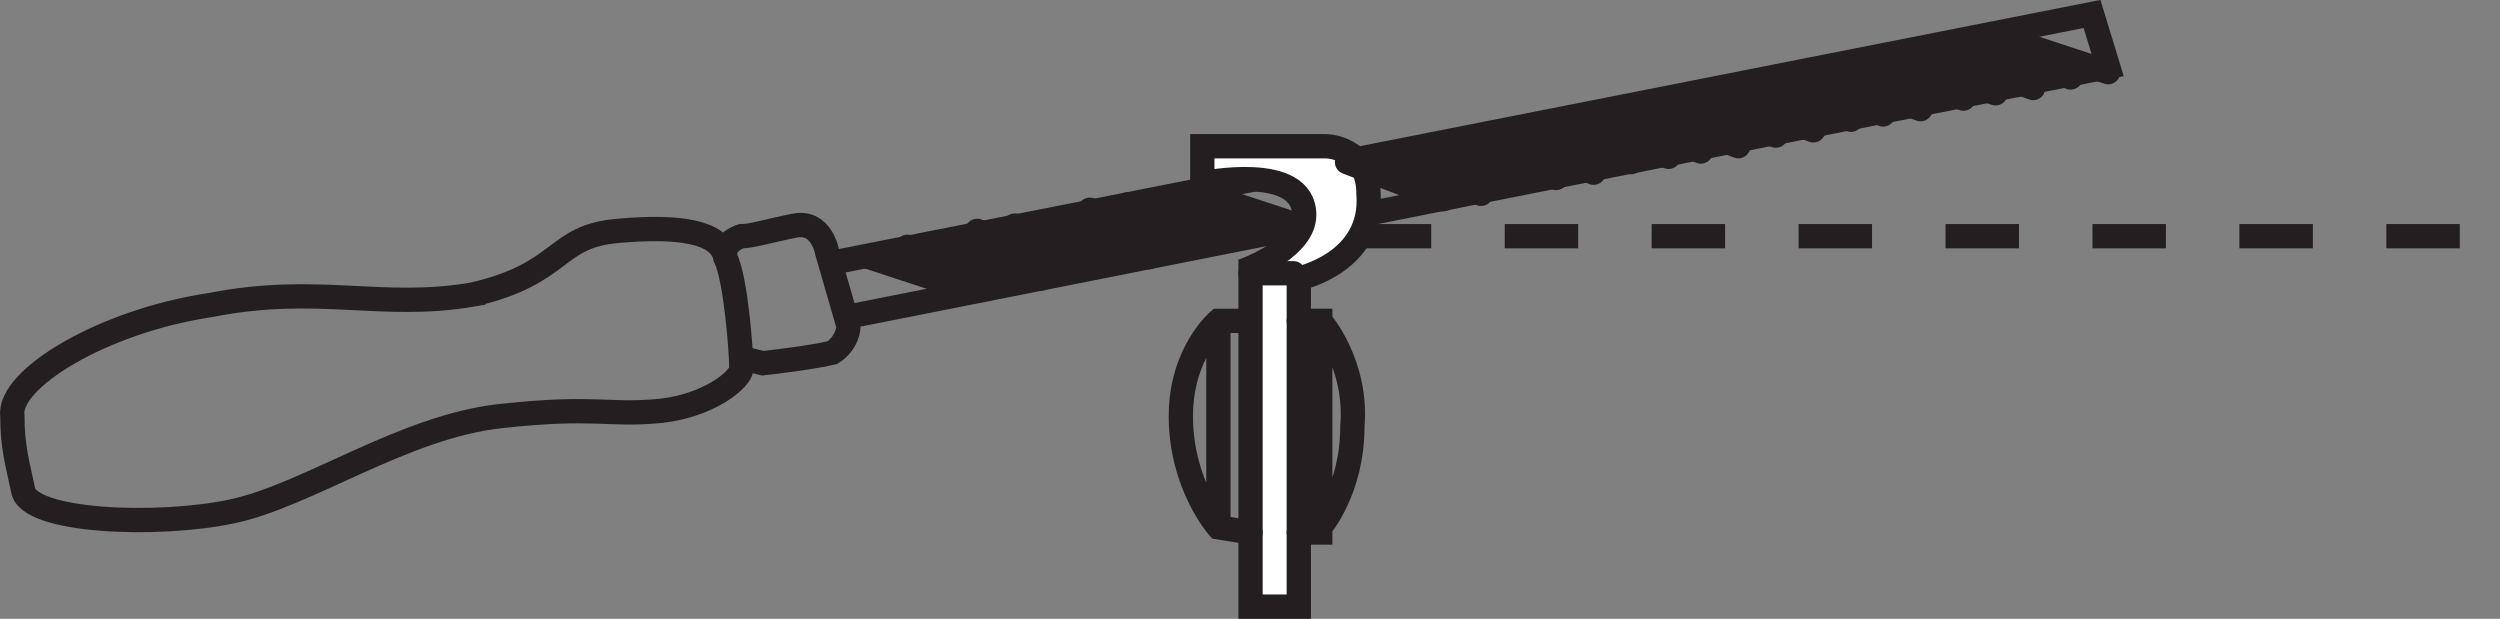 <?xml version="1.0" encoding="UTF-8" standalone="no"?>
<svg
   xmlns:dc="http://purl.org/dc/elements/1.1/"
   xmlns:cc="http://creativecommons.org/ns#"
   xmlns:rdf="http://www.w3.org/1999/02/22-rdf-syntax-ns#"
   xmlns:svg="http://www.w3.org/2000/svg"
   xmlns="http://www.w3.org/2000/svg"
   viewBox="0 0 45.36 11.227"
   height="11.227"
   width="45.36"
   xml:space="preserve"
   id="svg2"
   version="1.1"><rect x="0" y="0" width="45.36" height="11.227" fill="#808080" stroke="none"/><defs
     id="defs6" /><g
     transform="matrix(1.333,0,0,-1.333,0,11.227)"
     id="g10"><g
       transform="scale(0.1)"
       id="g12"><path
         id="path14"
         style="fill:none;stroke:#231f20;stroke-width:3.306;stroke-linecap:round;stroke-linejoin:miter;stroke-miterlimit:5.759;stroke-dasharray:none;stroke-opacity:1"
         d="m 113.309,48.469 171.445,33.855 2.199,-7.203 -170.73,-33.852 m -17.504,8.641 c 0,0 0,1.441 2.187,2.164 1.461,0 3.645,0.723 7.297,1.441 3.645,0.715 4.379,-3.605 4.379,-3.605 l 2.914,-10.082 c 0,0 0,-2.16 -2.187,-3.598 -2.918,-0.731 -9.481,-1.445 -9.481,-1.445 L 100.906,35.5 M 64.426,44.148 C 52.023,41.984 43.27,45.59 28.676,42.707 14.086,40.551 0.957,32.625 1.684,27.582 1.684,23.262 2.41,21.102 3.145,17.5 3.875,13.176 21.387,12.453 31.594,14.617 c 10.215,2.16 23.348,11.523 36.48,12.965 13.129,1.441 14.59,0 21.891,0.723 6.562,0.719 10.941,4.32 10.941,5.762 0,2.164 -0.73,12.246 -2.187,15.125 -0.731,3.606 -6.566,4.324 -14.59,3.606 -8.754,-0.723 -7.301,-5.766 -19.703,-8.649 z" /><path
         id="path16"
         style="fill:none;stroke:#231f20;stroke-width:3.306;stroke-linecap:butt;stroke-linejoin:miter;stroke-miterlimit:3.864;stroke-dasharray:10, 10;stroke-dashoffset:0;stroke-opacity:1"
         d="M 184.813,52.074 H 340.215" /><path
         id="path18"
         style="fill:none;stroke:#231f20;stroke-width:3.306;stroke-linecap:round;stroke-linejoin:miter;stroke-miterlimit:5.759;stroke-dasharray:none;stroke-opacity:1"
         d="m 273.816,78.723 13.137,-4.324 m -168.539,-25.207 13.137,-4.32" /><path
         id="path20"
         style="fill:#ffffff;fill-opacity:1;fill-rule:nonzero;stroke:none"
         d="m 163.652,59.277 v 5.043 h 16.778 c 0,0 5.84,0 5.84,-6.484 0.73,-9.367 -9.485,-11.523 -9.485,-11.523 V 1.652 h -6.57 V 47.754 c 0,0 7.305,2.875 7.305,7.199 0,7.203 -13.868,4.324 -13.868,4.324 v 0" /><path
         id="path22"
         style="fill:none;stroke:#231f20;stroke-width:3.306;stroke-linecap:round;stroke-linejoin:miter;stroke-miterlimit:5.759;stroke-dasharray:none;stroke-opacity:1"
         d="m 163.652,59.277 v 5.043 h 16.778 c 0,0 5.84,0 5.84,-6.484 0.73,-9.367 -9.485,-11.523 -9.485,-11.523 V 1.652 h -6.57 V 47.754 c 0,0 7.305,2.875 7.305,7.199 0,7.203 -13.868,4.324 -13.868,4.324 z" /><path
         id="path24"
         style="fill:none;stroke:#231f20;stroke-width:3.306;stroke-linecap:round;stroke-linejoin:miter;stroke-miterlimit:5.759;stroke-dasharray:none;stroke-opacity:1"
         d="m 268.711,78 13.133,-4.32 m -18.242,3.606 13.136,-5.047 m -18.242,3.606 13.133,-4.32 m -18.242,3.598 13.867,-4.32 m -18.973,3.598 13.133,-5.039 m -17.508,4.32 12.403,-5.039 m -17.512,3.598 13.137,-4.32 m -18.243,3.605 13.133,-5.047 m -18.242,4.324 13.137,-5.039 m -18.242,3.598 13.132,-5.039 m -18.242,4.32 13.137,-5.043 m -18.242,4.32 13.855,-5.043 m -18.23,3.602 13.125,-4.32 m -18.235,3.605 13.137,-5.047 m -18.242,3.606 13.133,-4.328 m -18.242,3.606 13.125,-4.32 m -18.235,3.598 13.137,-5.039 m -18.242,4.32 13.136,-5.043 m -32.832,0.723 13.133,-4.32 m -18.242,3.598 13.137,-4.316 m -18.242,3.598 13.132,-5.043 m -18.238,4.32 13.133,-5.043 m -18.238,3.602 13.128,-5.039 m -18.238,4.324 13.129,-5.047 m -18.234,4.328 13.129,-5.043 m -17.508,3.598 13.133,-5.039 m -18.243,4.316 13.137,-5.039 m 43.043,-5.039 c 0,0 5.11,-5.766 4.375,-14.41 0,-8.641 -4.375,-13.688 -4.375,-13.688 m -2.918,28.098 h 2.918 V 11.738 h -2.918 M 165.84,40.551 V 12.453 m 3.652,28.098 h -3.652 c 0,0 -5.11,-4.32 -5.11,-12.969 0,-9.367 5.11,-15.129 5.11,-15.129 l 4.375,-0.715 m 0,35.293 h 5.84" /></g></g></svg>